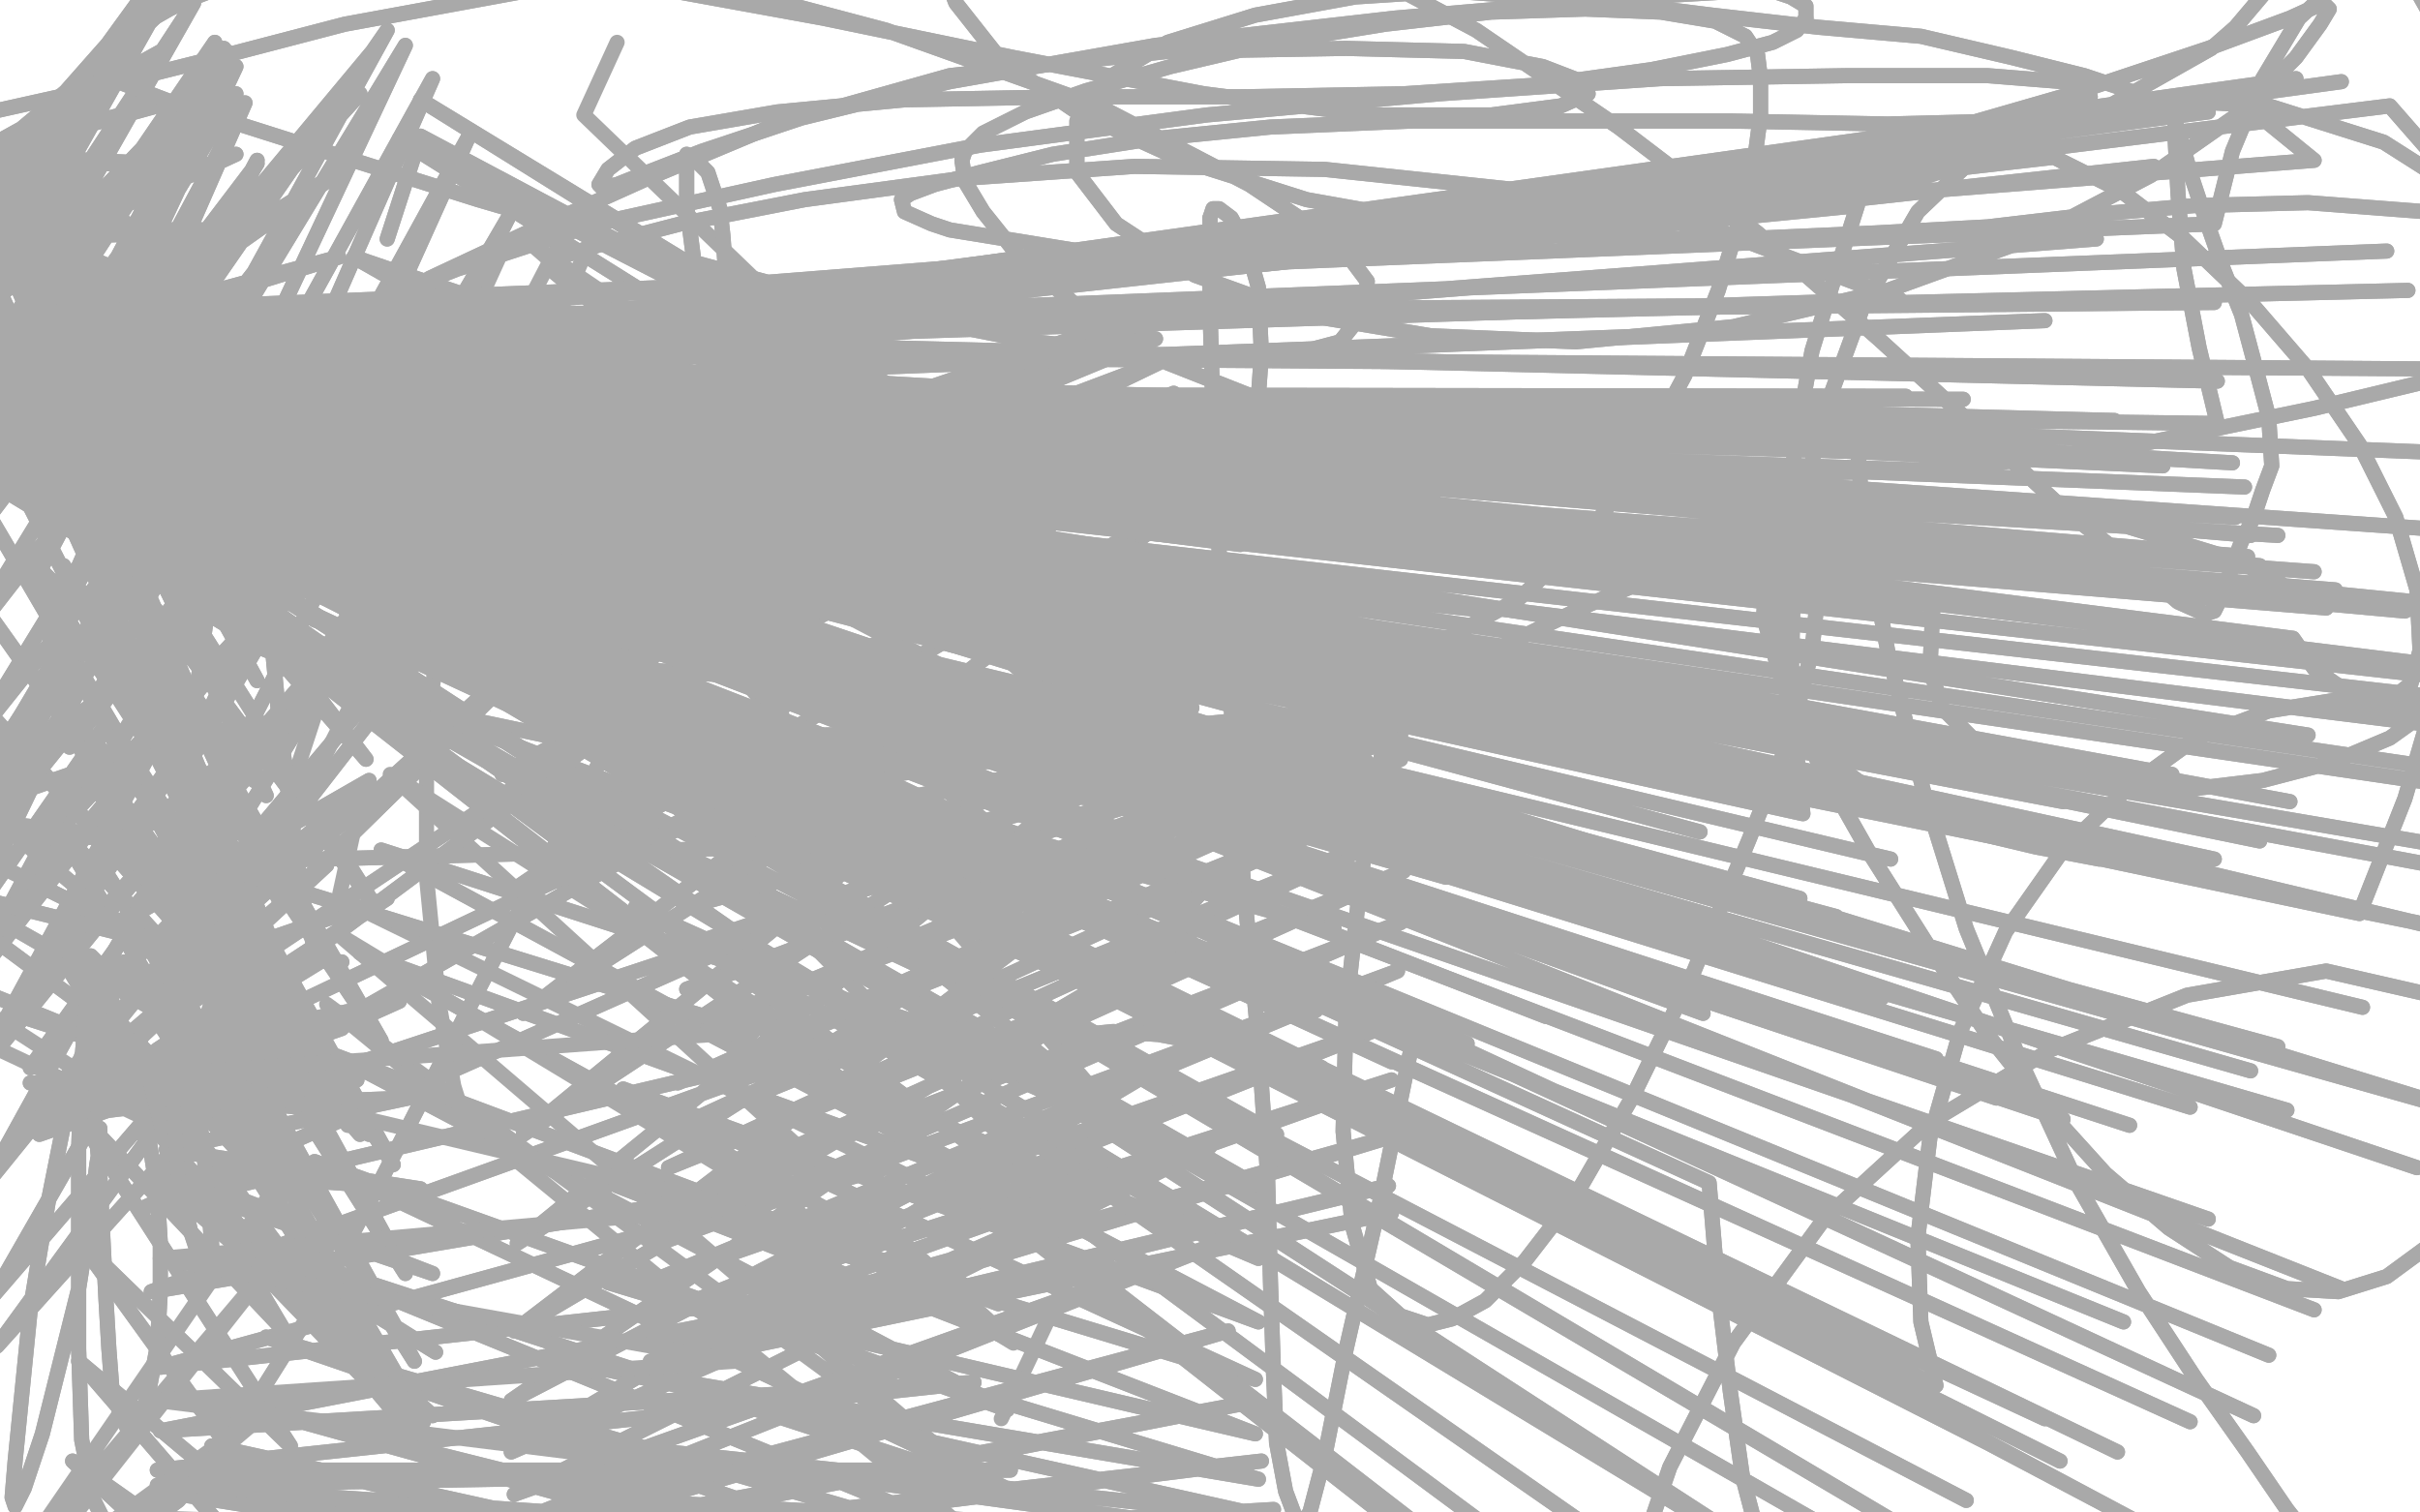 <?xml version="1.0" standalone="no"?>
<!DOCTYPE svg PUBLIC "-//W3C//DTD SVG 1.1//EN"
"http://www.w3.org/Graphics/SVG/1.1/DTD/svg11.dtd">

<svg width="800" height="500" version="1.1" xmlns="http://www.w3.org/2000/svg" xmlns:xlink="http://www.w3.org/1999/xlink" style="stroke-antialiasing: false"><desc>This SVG has been created on https://colorillo.com/</desc><rect x='0' y='0' width='800' height='500' style='fill: rgb(255,255,255); stroke-width:0' /><circle cx="128.5" cy="502.5" r="2" style="fill: #a9a9a9; stroke-antialiasing: false; stroke-antialias: 0; opacity: 1.0"/>
<polyline points="155,375 150,359 150,359 145,331 145,331 141,290 141,290 141,243 141,243 147,195 147,195 156,148 156,148 169,111 169,111 183,84 192,70 197,67 195,80 182,110 162,150 137,195 114,237 95,274 81,303 72,325 68,337 67,344 68,345 69,344 73,334 81,308 95,264 114,206 139,142 165,85" style="fill: none; stroke: #a9a9a9; stroke-width: 5; stroke-linejoin: round; stroke-linecap: round; stroke-antialiasing: false; stroke-antialias: 0; opacity: 1.0"/>
<polyline points="204,14 193,38 193,38 383,221 383,221 176,81 176,81 372,252 372,252 155,138 155,138 361,299 361,299" style="fill: none; stroke: #a9a9a9; stroke-width: 5; stroke-linejoin: round; stroke-linecap: round; stroke-antialiasing: false; stroke-antialias: 0; opacity: 1.0"/>
<polyline points="119,265 112,297 112,297 356,416 356,416 331,469 331,469" style="fill: none; stroke: #a9a9a9; stroke-width: 5; stroke-linejoin: round; stroke-linecap: round; stroke-antialiasing: false; stroke-antialias: 0; opacity: 1.0"/>
<polyline points="204,125 184,152 184,152 367,367 367,367 156,198 156,198 352,397 352,397 129,256 129,256 335,444 335,444 112,309 112,309 326,492 326,492 108,332 108,332 327,512 327,512" style="fill: none; stroke: #a9a9a9; stroke-width: 5; stroke-linejoin: round; stroke-linecap: round; stroke-antialiasing: false; stroke-antialias: 0; opacity: 1.0"/>
<polyline points="460,401 460,401 460,401 214,452 214,452 459,392 459,392 215,450 215,450 459,376 459,376 216,444 216,444 460,357 460,357 217,435 217,435 461,338 461,338 217,423 217,423 462,321 218,411 463,305 219,399 464,288 221,386 465,274 223,373 464,262 224,358 463,251 225,342 463,243 227,327 463,238 229,312 463,234 230,299 462,232 230,288 462,232 232,277 461,232 231,265 461,233 230,256 460,236 228,249 456,239 225,244 452,252 222,242 447,277 221,243 441,307 219,245 435,334 217,251 428,356 216,260 422,375 214,277 419,394 210,300 416,416 208,328 416,437 206,360 415,456 204,392 415,474 201,424 416,489 197,452 417,501 193,477 419,508 188,495 421,511 182,507 422,511 177,513 423,511 173,515 422,507 171,515 421,499 170,514 417,483 170,511 411,464 170,509 406,440 171,503 403,411 170,494 400,379 169,480 398,344 169,463 397,306 170,440 397,267 171,411 396,228 173,375 395,193 173,335 394,165 170,294 391,144 166,256 388,130 163,226 385,119 160,204 382,112 159,191 380,108 160,184 378,106 160,180 375,105 160,179 372,106 161,178 368,116 162,178 361,137 160,180 353,169 156,185 342,230 145,208 337,276 137,234 331,347 126,281 329,391 119,315 330,431 111,349 333,466 104,384 339,495 97,416 344,517 88,442 350,532 78,464 355,541 70,478 359,546 62,488 361,546 56,493 360,542 53,493 355,530 52,493 346,511 52,491 334,486 52,486 322,457 53,473 307,424 53,452 293,386 50,427 278,345 48,399 262,304 47,375 245,262 49,355 229,221 52,339 213,181 55,325 197,142 57,308 182,105 59,286 168,72 58,260 155,45 54,229 143,26 48,198 134,15 40,170 128,10 34,146 124,16 29,130 119,31 26,118 115,55 24,112 112,85 24,109 112,120 23,109 115,160 22,112 117,204 21,120 121,251 20,135 123,298 20,159 126,344 21,187 130,385 24,220 134,421 29,255 137,450 36,290 140,470 43,323 142,479 48,353 144,483 52,374 144,480 54,387 143,468 55,392 144,447 55,391 143,421 55,387 139,393 55,380 135,363 54,366 132,331 52,347 128,297 46,325 122,258 40,305 116,217 33,286 109,178 27,266 104,142 23,247 97,108 19,228 91,78 16,210 85,53 13,189 81,34 10,167 78,22 7,145 75,17 4,126 74,16 2,110 74,21 2,96 75,33 2,86 78,51 2,79 80,76 3,76 81,107 3,74 83,143 4,73 83,184 3,73 85,225 1,75 88,263 -1,79 92,297 -3,90 96,326 -6,108 102,348 -8,132 109,363 -8,163 115,372 -8,197 119,375 -5,234 122,375 -1,271 122,375 3,306 122,373 7,336 121,368 10,358 118,357 12,370 113,340 13,375 109,316 13,374 108,286 12,368 107,253 10,353 107,218 7,332 104,182 1,306 101,146 -5,277 97,112 -10,246 91,81 -14,216 85,54 -16,187 78,31 -17,162 71,14 -15,140 64,1 -14,120 57,-6 -12,104 53,-9 -11,90 52,-8 -9,76 52,-4 -8,64 52,5 -9,56 55,16 -10,52 63,32 -10,51 70,55 -9,53 74,87 -8,62 77,125 -6,81 79,167 -2,110 81,212 3,144 84,258 9,184 87,305 14,227 90,351 18,272 93,396 22,319 94,440 24,366 96,478 26,410 99,511 26,450 102,538 24,483 104,557 20,509 105,568 14,528 106,573 11,539 104,572 7,544 102,562 5,544" style="fill: none; stroke: #a9a9a9; stroke-width: 5; stroke-linejoin: round; stroke-linecap: round; stroke-antialiasing: false; stroke-antialias: 0; opacity: 1.0"/>
<polyline points="92,391 89,345 89,345 -1,445 -1,445 85,327 85,327 -2,428 -2,428 76,292 76,292 -5,392 -5,392" style="fill: none; stroke: #a9a9a9; stroke-width: 5; stroke-linejoin: round; stroke-linecap: round; stroke-antialiasing: false; stroke-antialias: 0; opacity: 1.0"/>
<polyline points="460,401 460,401 460,401 214,452 214,452 459,392 459,392 215,450 215,450 459,376 459,376 216,444 216,444 460,357 460,357 217,435 217,435 461,338 461,338 217,423 462,321 218,411 463,305 219,399 464,288 221,386 465,274 223,373 464,262 224,358 463,251 225,342 463,243 227,327 463,238 229,312 463,234 230,299 462,232 230,288 462,232 232,277 461,232 231,265 461,233 230,256 460,236 228,249 456,239 225,244 452,252 222,242 447,277 221,243 441,307 219,245 435,334 217,251 428,356 216,260 422,375 214,277 419,394 210,300 416,416 208,328 416,437 206,360 415,456 204,392 415,474 201,424 416,489 197,452 417,501 193,477 419,508 188,495 421,511 182,507 422,511 177,513 423,511 173,515 422,507 171,515 421,499 170,514 417,483 170,511 411,464 170,509 406,440 171,503 403,411 170,494 400,379 169,480 398,344 169,463 397,306 170,440 397,267 171,411 396,228 173,375 395,193 173,335 394,165 170,294 391,144 166,256 388,130 163,226 385,119 160,204 382,112 159,191 380,108 160,184 378,106 160,180 375,105 160,179 372,106 161,178 368,116 162,178 361,137 160,180 353,169 156,185 342,230 145,208 337,276 137,234 331,347 126,281 329,391 119,315 330,431 111,349 333,466 104,384 339,495 97,416 344,517 88,442 350,532 78,464 355,541 70,478 359,546 62,488 361,546 56,493 360,542 53,493 355,530 52,493 346,511 52,491 334,486 52,486 322,457 53,473 307,424 53,452 293,386 50,427 278,345 48,399 262,304 47,375 245,262 49,355 229,221 52,339 213,181 55,325 197,142 57,308 182,105 59,286 168,72 58,260 155,45 54,229 143,26 48,198 134,15 40,170 128,10 34,146 124,16 29,130 119,31 26,118 115,55 24,112 112,85 24,109 112,120 23,109 115,160 22,112 117,204 21,120 121,251 20,135 123,298 20,159 126,344 21,187 130,385 24,220 134,421 29,255 137,450 36,290 140,470 43,323 142,479 48,353 144,483 52,374 144,480 54,387 143,468 55,392 144,447 55,391 143,421 55,387 139,393 55,380 135,363 54,366 132,331 52,347 128,297 46,325 122,258 40,305 116,217 33,286 109,178 27,266 104,142 23,247 97,108 19,228 91,78 16,210 85,53 13,189 81,34 10,167 78,22 7,145 75,17 4,126 74,16 2,110 74,21 2,96 75,33 2,86 78,51 2,79 80,76 3,76 81,107 3,74 83,143 4,73 83,184 3,73 85,225 1,75 88,263 -1,79 92,297 -3,90 96,326 -6,108 102,348 -8,132 109,363 -8,163 115,372 -8,197 119,375 -5,234 122,375 -1,271 122,375 3,306 122,373 7,336 121,368 10,358 118,357 12,370 113,340 13,375 109,316 13,374 108,286 12,368 107,253 10,353 107,218 7,332 104,182 1,306 101,146 -5,277 97,112 -10,246 91,81 -14,216 85,54 -16,187 78,31 -17,162 71,14 -15,140 64,1 -14,120 57,-6 -12,104 53,-9 -11,90 52,-8 -9,76 52,-4 -8,64 52,5 -9,56 55,16 -10,52 63,32 -10,51 70,55 -9,53 74,87 -8,62 77,125 -6,81 79,167 -2,110 81,212 3,144 84,258 9,184 87,305 14,227 90,351 18,272 93,396 22,319 94,440 24,366 96,478 26,410 99,511 26,450 102,538 24,483 104,557 20,509 105,568 14,528 106,573 11,539 104,572 7,544 102,562 5,544 98,539 5,542 96,505 4,538 95,461 4,527 93,414 4,519 92,391 4,519" style="fill: none; stroke: #a9a9a9; stroke-width: 5; stroke-linejoin: round; stroke-linecap: round; stroke-antialiasing: false; stroke-antialias: 0; opacity: 1.0"/>
<polyline points="-14,295 23,218 -15,288 22,213 -16,282 22,211 -17,277" style="fill: none; stroke: #a9a9a9; stroke-width: 5; stroke-linejoin: round; stroke-linecap: round; stroke-antialiasing: false; stroke-antialias: 0; opacity: 1.0"/>
<polyline points="-5,392 64,267 -9,357 49,250 -12,328 36,238 -12,307 27,226 -14,295" style="fill: none; stroke: #a9a9a9; stroke-width: 5; stroke-linejoin: round; stroke-linecap: round; stroke-antialiasing: false; stroke-antialias: 0; opacity: 1.0"/>
<polyline points="-17,277 23,212 -17,273 26,221 -17,271 29,234 -17,270 35,252 -18,270" style="fill: none; stroke: #a9a9a9; stroke-width: 5; stroke-linejoin: round; stroke-linecap: round; stroke-antialiasing: false; stroke-antialias: 0; opacity: 1.0"/>
<polyline points="92,391 89,345 89,345 -1,445 -1,445 85,327 85,327 -2,428 -2,428 76,292 76,292 -5,392 64,267 -9,357 49,250 -12,328 36,238 -12,307 27,226 -14,295 23,218 -15,288 22,213 -16,282 22,211 -17,277 23,212 -17,273 26,221 -17,271 29,234 -17,270 35,252 -18,270 43,277 -21,276 50,311 -27,292 54,352 -30,318 55,373 -32,332" style="fill: none; stroke: #a9a9a9; stroke-width: 5; stroke-linejoin: round; stroke-linecap: round; stroke-antialiasing: false; stroke-antialias: 0; opacity: 1.0"/>
<polyline points="-18,270 43,277 -21,276 50,311 -27,292 54,352 -30,318" style="fill: none; stroke: #a9a9a9; stroke-width: 5; stroke-linejoin: round; stroke-linecap: round; stroke-antialiasing: false; stroke-antialias: 0; opacity: 1.0"/>
<polyline points="128,79 139,45 139,45 295,128 295,128 139,33 139,33 293,129 293,129 132,46 132,46 287,143 287,143 117,85 117,85 277,176 277,176 100,144 100,144 268,225 268,225 83,213 83,213 258,280 258,280 68,285 68,285 249,341 249,341" style="fill: none; stroke: #a9a9a9; stroke-width: 5; stroke-linejoin: round; stroke-linecap: round; stroke-antialiasing: false; stroke-antialias: 0; opacity: 1.0"/>
<polyline points="128,79 139,45 139,45 295,128 295,128 139,33 139,33 293,129 293,129 132,46 132,46 287,143 287,143 117,85 117,85 277,176 277,176 100,144 100,144 268,225 268,225 83,213 83,213 258,280 258,280 68,285 68,285 249,341 58,355 244,399 53,416 243,450 52,463 245,487 55,490 249,509 57,502 258,516 58,504 263,515" style="fill: none; stroke: #a9a9a9; stroke-width: 5; stroke-linejoin: round; stroke-linecap: round; stroke-antialiasing: false; stroke-antialias: 0; opacity: 1.0"/>
<polyline points="102,201 104,205 104,205 304,271 304,271" style="fill: none; stroke: #a9a9a9; stroke-width: 5; stroke-linejoin: round; stroke-linecap: round; stroke-antialiasing: false; stroke-antialias: 0; opacity: 1.0"/>
<polyline points="113,318 112,318 112,318 111,318 111,318 108,318 108,318 104,314 104,314 100,297 100,297 96,268 96,268 92,235 92,235 89,203 87,175 85,154 83,142 81,137 80,140 77,157 70,191 64,236 59,283 57,327 57,362 59,390 63,407 66,416 68,420 70,419 70,412 69,398 67,377 63,356 57,338 51,326 45,319 41,318 37,321 31,336 23,362 16,397 10,433 7,463 5,483 4,495 5,498 8,492 14,474 20,450 26,426 29,407 31,393 32,385 33,379 33,376 33,375 33,374 33,373 33,375 32,377 33,388 34,409 35,429 36,446 37,459 40,468 42,472 44,473 46,470 49,461 52,445 53,427 53,411 52,394 49,375 45,359 41,344 37,331 35,323 32,318 30,316 29,318 29,329 27,351 26,380 26,413 26,446 27,476 31,496 36,506 44,507 59,496 80,470 102,435 125,392 148,347 169,306 188,271 203,243 214,221 221,206 226,195 230,187 232,178 235,164 237,146 239,127 240,109 240,92 239,78 238,69 236,63 234,57 231,54 229,52 227,51 227,52 227,54 227,57 227,68 230,91 234,122 238,157 244,190 251,219 262,245 278,267 295,284 311,293 327,297 -20,123 341,296 -20,123 355,290 -19,124 372,275 -19,125 387,249 -19,126 394,234 -18,126 410,180 415,145 417,117 416,95 412,81 407,72 403,69 401,69 400,72" style="fill: none; stroke: #a9a9a9; stroke-width: 5; stroke-linejoin: round; stroke-linecap: round; stroke-antialiasing: false; stroke-antialias: 0; opacity: 1.0"/>
<polyline points="416,344 419,388 420,424 421,454 422,477 425,493 428,501 430,504" style="fill: none; stroke: #a9a9a9; stroke-width: 5; stroke-linejoin: round; stroke-linecap: round; stroke-antialiasing: false; stroke-antialias: 0; opacity: 1.0"/>
<polyline points="400,72 400,81 400,102 401,137 403,182 407,234 411,291 416,344" style="fill: none; stroke: #a9a9a9; stroke-width: 5; stroke-linejoin: round; stroke-linecap: round; stroke-antialiasing: false; stroke-antialias: 0; opacity: 1.0"/>
<polyline points="430,504 433,500 438,481 445,446 456,398 467,344 -15,148 478,290 -15,148 488,243 -15,148" style="fill: none; stroke: #a9a9a9; stroke-width: 5; stroke-linejoin: round; stroke-linecap: round; stroke-antialiasing: false; stroke-antialias: 0; opacity: 1.0"/>
<polyline points="-22,133 474,163 -23,132 459,236 450,289 445,334 444,374 447,405" style="fill: none; stroke: #a9a9a9; stroke-width: 5; stroke-linejoin: round; stroke-linecap: round; stroke-antialiasing: false; stroke-antialias: 0; opacity: 1.0"/>
<polyline points="-15,148 493,202 -16,147 494,172 -17,144 492,154 -18,141 488,144 -19,138 484,141 -21,136 481,143 -21,134 477,154 -22,133" style="fill: none; stroke: #a9a9a9; stroke-width: 5; stroke-linejoin: round; stroke-linecap: round; stroke-antialiasing: false; stroke-antialias: 0; opacity: 1.0"/>
<polyline points="447,405 453,426 463,435 472,438 480,436 491,430 504,417 521,395 540,362 560,321 578,278 592,243 599,215 601,196 597,185 588,181 573,182 551,189 525,200 498,213 467,231 437,255 407,284 381,313 363,332 354,340 352,343 353,343 358,342 368,341 383,342 399,345 -28,124 417,350 -27,125 437,353 -26,126 460,351 -25,128 485,345 -25,128 511,336 -24,128 538,323 -23,130 566,310 -21,130 595,297 -20,131 625,284 -20,131 656,273 -19,131 682,265 -19,131 702,260 -20,130 713,257 -21,128 717,256 -23,126 718,256 -25,122 707,254 -27,120 683,251 -28,118 652,245 -28,116 620,240 -29,114 594,236 -30,113 577,234 -30,113 567,232 -31,113 562,233 -33,113 561,234 -34,113 562,246 -36,113" style="fill: none; stroke: #a9a9a9; stroke-width: 5; stroke-linejoin: round; stroke-linecap: round; stroke-antialiasing: false; stroke-antialias: 0; opacity: 1.0"/>
<polyline points="576,488 581,507 586,520 593,528 605,528 -45,134 625,517 -45,134 650,496 -45,134 676,469 -45,134" style="fill: none; stroke: #a9a9a9; stroke-width: 5; stroke-linejoin: round; stroke-linecap: round; stroke-antialiasing: false; stroke-antialias: 0; opacity: 1.0"/>
<polyline points="-36,113 562,275 -38,113 563,314 -40,114 563,335 -40,115 565,391 568,427 572,460 576,488" style="fill: none; stroke: #a9a9a9; stroke-width: 5; stroke-linejoin: round; stroke-linecap: round; stroke-antialiasing: false; stroke-antialias: 0; opacity: 1.0"/>
<polyline points="-45,134 702,437 -45,134 730,403 -45,134 756,367 -45,134 781,333 -45,134 799,305 -45,134 810,280 -45,134 812,260 -45,134 807,240 -45,134 802,230 -45,134 769,201 739,185 703,174 666,169 634,169 609,173 592,181 584,189 583,204 589,225 601,252 618,282 637,312 657,342 677,367 696,388 717,406 737,419 756,426 773,427 789,422 804,411 817,392 828,362 834,328 831,291 -36,130 820,256 -36,130 800,223 -36,130 772,195 -36,130 739,171 -36,130 706,152 -36,130 675,139 -36,130 649,132 -36,130 630,131 -37,130 622,132 -37,129 614,147 616,173 624,215 636,262 650,307 668,351 687,392 707,427 726,456 743,480 756,499 767,513 776,520 784,524 791,521 802,511 813,490 823,457 832,419 834,381 826,349 804,329 769,321 723,329 678,347 638,371 603,403 573,444 552,485 540,520 538,545 542,563 -27,121 552,575 -27,121 568,581 -27,121 592,579 -27,121 620,571 -27,120 650,557 -27,118 680,535 -26,116 712,506 -25,113 745,468 -24,111 774,426 -23,110 799,386 -23,109 810,366 -23,109 828,312 832,284 828,261 817,245 799,234 775,231 750,235 726,244 704,260 682,281 663,308 648,341 638,376 634,409 635,437 640,458 -32,127 651,472 -32,127 665,481 -32,127 681,483 -32,127 700,480 -32,127 724,470 -32,128 750,448 -32,128 765,433 -32,128 809,366 836,316 856,266 869,218 871,173 864,131 847,96 821,68 788,47 750,35 713,33 681,38 655,50 634,70 616,101 601,142 593,187 592,230 596,269 -43,128 607,303 -43,128 622,330 -43,128 640,350 -43,128 660,363 -43,128 682,370 -43,128 704,372 -42,128 724,366 -41,128 744,354 -41,129 753,346 -40,129 780,302 795,264 807,223 816,181 820,140 819,104 814,74 804,51 790,35 -24,136 774,27 -24,136 759,26 -24,136 745,29 -24,136 730,37 -24,136 712,55 -25,135 693,79 -25,134 676,106 -25,133 660,139 -25,133 652,156 -25,132 639,200 638,221 642,234 653,245 672,254 697,260 723,261 748,258 771,252 790,244 804,234 814,221 -34,116 819,201 -34,116 820,176 -34,116 816,150 -34,116 808,122 -34,116 796,96 -34,116 789,83 -34,116 765,53 749,40 736,33 726,31 720,33 719,36 719,45 720,64 722,89 727,115 733,140 -35,130 742,161 -35,130 753,177 -35,130 765,189 -36,130 776,197 -36,127" style="fill: none; stroke: #a9a9a9; stroke-width: 5; stroke-linejoin: round; stroke-linecap: round; stroke-antialiasing: false; stroke-antialias: 0; opacity: 1.0"/>
<polyline points="-36,127 782,200 -36,126 795,202 799,200 804,191 809,171 814,141 817,105 818,70 815,38 808,13 799,-3 786,-8 773,-6 760,6 748,26 738,50 732,74 -24,105 732,100 -25,107 733,126 -25,108 738,153 -24,109 744,177 -24,111 747,187 -23,112 758,211 765,221 772,226 779,230 786,231 792,230 797,226 800,215 799,195 792,171 780,147 763,122 744,100 722,79 701,63 679,52 -38,134 659,46 -39,134 642,46 -39,134 630,50 -37,133 625,51 -35,132 614,68 607,90 599,116 594,144 590,174 588,200 588,219 591,231 595,240 602,249 614,258 631,267 652,275 673,280 694,284 -23,120 714,286 -23,120 732,284 -23,120 747,278 -23,120 757,265 -23,120 763,243 -23,120 759,214 -23,120 743,184 -23,120 715,154 -23,120 699,139 -23,120 628,99 570,77 504,63 438,56 375,55 318,59 266,66 225,74 198,81 185,85 182,89 188,94 205,107 231,126 264,150 300,172 337,193 374,209 410,219 444,221 475,213 502,198 525,177 542,152 557,124 568,96 575,73 580,53 582,38 582,26 581,18 577,12 567,7 549,4 524,3 493,4 458,8 421,14 387,22 359,30 339,37 325,44 319,50 318,53" style="fill: none; stroke: #a9a9a9; stroke-width: 5; stroke-linejoin: round; stroke-linecap: round; stroke-antialiasing: false; stroke-antialias: 0; opacity: 1.0"/>
<polyline points="470,148 524,155 583,157 645,155 707,147 765,135 815,123 852,112" style="fill: none; stroke: #a9a9a9; stroke-width: 5; stroke-linejoin: round; stroke-linecap: round; stroke-antialiasing: false; stroke-antialias: 0; opacity: 1.0"/>
<polyline points="318,53 319,60 325,70 337,85 357,102 386,120 424,135 470,148" style="fill: none; stroke: #a9a9a9; stroke-width: 5; stroke-linejoin: round; stroke-linecap: round; stroke-antialiasing: false; stroke-antialias: 0; opacity: 1.0"/>
<polyline points="852,112 872,103 878,96 874,90 860,84 836,76 802,70 763,67 725,68 691,71 657,75 620,77 575,79 526,79 477,74 432,66 391,53 356,37 331,20 316,1 309,-17 312,-31 327,-41 355,-42 393,-34 439,-16 488,10 535,42 581,77 621,112 655,143 683,169 706,187 720,199 729,203 732,202 734,198 736,193 738,187 741,179 745,171 748,162 751,154 750,138 745,119 741,104 735,89 729,72 724,57 721,46 719,40 715,36 707,31 689,25 665,19 635,12 601,9 566,5 534,1 507,-1 479,-3 448,-1 415,5 386,14 366,26 356,40 356,57 369,74 395,91 431,104 473,111 521,113 573,108 624,96 671,79 711,58 741,37 759,19 767,8 770,3 768,1 757,6 730,16 685,31 626,48 563,63 502,75 448,81 399,83 357,83 314,76 308,74 299,70 298,66 301,64 309,61 324,57 348,51 380,46 420,42 467,40 519,40 572,40 624,41 663,40 683,37 691,32 690,29 682,27 657,25 611,25 549,26 476,31 399,38 324,48 256,61 197,74 151,89 121,101 102,111 94,117 92,119 94,118 104,115 119,107 142,92 174,77 214,59 257,41 314,25 386,17 445,16 484,17 510,22 523,27 525,31 516,35 493,38 453,38 398,31 335,19 272,6 217,-4 172,-12 137,-14 112,-14 92,-10 75,-5 62,0 56,3 42,11 36,17 33,22 33,24 39,27 60,35 101,48 158,66 223,85 286,102 342,113 389,118 424,118 443,113 451,103 452,93 443,81 413,61 363,35 293,10 210,-12 129,-25 62,-30 10,-27 -27,-19 -50,-6 -50,9 -50,25 -50,32 -50,42 -50,49 -50,50 -50,49 -40,46 -12,39 24,31 68,20 114,8 174,-3 248,-12 314,-14 371,-14 426,-12 474,-10" style="fill: none; stroke: #a9a9a9; stroke-width: 5; stroke-linejoin: round; stroke-linecap: round; stroke-antialiasing: false; stroke-antialias: 0; opacity: 1.0"/>
<polyline points="597,6 594,10 586,14 571,18 546,23 510,28 464,31 411,32" style="fill: none; stroke: #a9a9a9; stroke-width: 5; stroke-linejoin: round; stroke-linecap: round; stroke-antialiasing: false; stroke-antialias: 0; opacity: 1.0"/>
<polyline points="474,-10 513,-10 544,-8 567,-7 583,-4 592,-1 597,2 597,6" style="fill: none; stroke: #a9a9a9; stroke-width: 5; stroke-linejoin: round; stroke-linecap: round; stroke-antialiasing: false; stroke-antialias: 0; opacity: 1.0"/>
<polyline points="411,32 353,32 299,33 257,37 228,42 210,49 201,56 198,61 199,62 204,61 214,57 232,50 265,39 314,27 382,15 461,6 542,-1 611,-5 662,-11 700,-17 728,-21 745,-23 755,-22 758,-19 757,-13 750,-4 739,9 731,16 685,42" style="fill: none; stroke: #a9a9a9; stroke-width: 5; stroke-linejoin: round; stroke-linecap: round; stroke-antialiasing: false; stroke-antialias: 0; opacity: 1.0"/>
<polyline points="113,318 112,318 112,318 111,318 111,318 108,318 108,318 104,314 104,314 100,297 100,297 96,268 96,268 92,235 89,203 87,175 85,154 83,142 81,137 80,140 77,157 70,191 64,236 59,283 57,327 57,362 59,390 63,407 66,416 68,420 70,419 70,412 69,398 67,377 63,356 57,338 51,326 45,319 41,318 37,321 31,336 23,362 16,397 10,433 7,463 5,483 4,495 5,498 8,492 14,474 20,450 26,426 29,407 31,393 32,385 33,379 33,376 33,375 33,374 33,373 33,375 32,377 33,388 34,409 35,429 36,446 37,459 40,468 42,472 44,473 46,470 49,461 52,445 53,427 53,411 52,394 49,375 45,359 41,344 37,331 35,323 32,318 30,316 29,318 29,329 27,351 26,380 26,413 26,446 27,476 31,496 36,506 44,507 59,496 80,470 102,435 125,392 148,347 169,306 188,271 203,243 214,221 221,206 226,195 230,187 232,178 235,164 237,146 239,127 240,109 240,92 239,78 238,69 236,63 234,57 231,54 229,52 227,51 227,52 227,54 227,57 227,68 230,91 234,122 238,157 244,190 251,219 262,245 278,267 295,284 311,293 327,297 -20,123 341,296 -20,123 355,290 -19,124 372,275 -19,125 387,249 -19,126 394,234 -18,126 410,180 415,145 417,117 416,95 412,81 407,72 403,69 401,69 400,72 400,81 400,102 401,137 403,182 407,234 411,291 416,344 419,388 420,424 421,454 422,477 425,493 428,501 430,504 433,500 438,481 445,446 456,398 467,344 -15,148 478,290 -15,148 488,243 -15,148 493,202 -16,147 494,172 -17,144 492,154 -18,141 488,144 -19,138 484,141 -21,136 481,143 -21,134 477,154 -22,133 474,163 -23,132 459,236 450,289 445,334 444,374 447,405 453,426 463,435 472,438 480,436 491,430 504,417 521,395 540,362 560,321 578,278 592,243 599,215 601,196 597,185 588,181 573,182 551,189 525,200 498,213 467,231 437,255 407,284 381,313 363,332 354,340 352,343 353,343 358,342 368,341 383,342 399,345 -28,124 417,350 -27,125 437,353 -26,126 460,351 -25,128 485,345 -25,128 511,336 -24,128 538,323 -23,130 566,310 -21,130 595,297 -20,131 625,284 -20,131 656,273 -19,131 682,265 -19,131 702,260 -20,130 713,257 -21,128 717,256 -23,126 718,256 -25,122 707,254 -27,120 683,251 -28,118 652,245 -28,116 620,240 -29,114 594,236 -30,113 577,234 -30,113 567,232 -31,113 562,233 -33,113 561,234 -34,113 562,246 -36,113 562,275 -38,113 563,314 -40,114 563,335 -40,115 565,391 568,427 572,460 576,488 581,507 586,520 593,528 605,528 -45,134 625,517 -45,134 650,496 -45,134 676,469 -45,134 702,437 -45,134 730,403 -45,134 756,367 -45,134 781,333 -45,134 799,305 -45,134 810,280 -45,134 812,260 -45,134 807,240 -45,134 802,230 -45,134 769,201 739,185 703,174 666,169 634,169 609,173 592,181 584,189 583,204 589,225 601,252 618,282 637,312 657,342 677,367 696,388 717,406 737,419 756,426 773,427 789,422 804,411 817,392 828,362 834,328 831,291 -36,130 820,256 -36,130 800,223 -36,130 772,195 -36,130 739,171 -36,130 706,152 -36,130 675,139 -36,130 649,132 -36,130 630,131 -37,130 622,132 -37,129 614,147 616,173 624,215 636,262 650,307 668,351 687,392 707,427 726,456 743,480 756,499 767,513 776,520 784,524 791,521 802,511 813,490 823,457 832,419 834,381 826,349 804,329 769,321 723,329 678,347 638,371 603,403 573,444 552,485 540,520 538,545 542,563 -27,121 552,575 -27,121 568,581 -27,121 592,579 -27,121 620,571 -27,120 650,557 -27,118 680,535 -26,116 712,506 -25,113 745,468 -24,111 774,426 -23,110 799,386 -23,109 810,366 -23,109 828,312 832,284 828,261 817,245 799,234 775,231 750,235 726,244 704,260 682,281 663,308 648,341 638,376 634,409 635,437 640,458 -32,127 651,472 -32,127 665,481 -32,127 681,483 -32,127 700,480 -32,127 724,470 -32,128 750,448 -32,128 765,433 -32,128 809,366 836,316 856,266 869,218 871,173 864,131 847,96 821,68 788,47 750,35 713,33 681,38 655,50 634,70 616,101 601,142 593,187 592,230 596,269 -43,128 607,303 -43,128 622,330 -43,128 640,350 -43,128 660,363 -43,128 682,370 -43,128 704,372 -42,128 724,366 -41,128 744,354 -41,129 753,346 -40,129 780,302 795,264 807,223 816,181 820,140 819,104 814,74 804,51 790,35 -24,136 774,27 -24,136 759,26 -24,136 745,29 -24,136 730,37 -24,136 712,55 -25,135 693,79 -25,134 676,106 -25,133 660,139 -25,133 652,156 -25,132 639,200 638,221 642,234 653,245 672,254 697,260 723,261 748,258 771,252 790,244 804,234 814,221 -34,116 819,201 -34,116 820,176 -34,116 816,150 -34,116 808,122 -34,116 796,96 -34,116 789,83 -34,116 765,53 749,40 736,33 726,31 720,33 719,36 719,45 720,64 722,89 727,115 733,140 -35,130 742,161 -35,130 753,177 -35,130 765,189 -36,130 776,197 -36,127 782,200 -36,126 795,202 799,200 804,191 809,171 814,141 817,105 818,70 815,38 808,13 799,-3 786,-8 773,-6 760,6 748,26 738,50 732,74 -24,105 732,100 -25,107 733,126 -25,108 738,153 -24,109 744,177 -24,111 747,187 -23,112 758,211 765,221 772,226 779,230 786,231 792,230 797,226 800,215 799,195 792,171 780,147 763,122 744,100 722,79 701,63 679,52 -38,134 659,46 -39,134 642,46 -39,134 630,50 -37,133 625,51 -35,132 614,68 607,90 599,116 594,144 590,174 588,200 588,219 591,231 595,240 602,249 614,258 631,267 652,275 673,280 694,284 -23,120 714,286 -23,120 732,284 -23,120 747,278 -23,120 757,265 -23,120 763,243 -23,120 759,214 -23,120 743,184 -23,120 715,154 -23,120 699,139 -23,120 628,99 570,77 504,63 438,56 375,55 318,59 266,66 225,74 198,81 185,85 182,89 188,94 205,107 231,126 264,150 300,172 337,193 374,209 410,219 444,221 475,213 502,198 525,177 542,152 557,124 568,96 575,73 580,53 582,38 582,26 581,18 577,12 567,7 549,4 524,3 493,4 458,8 421,14 387,22 359,30 339,37 325,44 319,50 318,53 319,60 325,70 337,85 357,102 386,120 424,135 470,148 524,155 583,157 645,155 707,147 765,135 815,123 852,112 872,103 878,96 874,90 860,84 836,76 802,70 763,67 725,68 691,71 657,75 620,77 575,79 526,79 477,74 432,66 391,53 356,37 331,20 316,1 309,-17 312,-31 327,-41 355,-42 393,-34 439,-16 488,10 535,42 581,77 621,112 655,143 683,169 706,187 720,199 729,203 732,202 734,198 736,193 738,187 741,179 745,171 748,162 751,154 750,138 745,119 741,104 735,89 729,72 724,57 721,46 719,40 715,36 707,31 689,25 665,19 635,12 601,9 566,5 534,1 507,-1 479,-3 448,-1 415,5 386,14 366,26 356,40 356,57 369,74 395,91 431,104 473,111 521,113 573,108 624,96 671,79 711,58 741,37 759,19 767,8 770,3 768,1 757,6 730,16 685,31 626,48 563,63 502,75 448,81 399,83 357,83 314,76 308,74 299,70 298,66 301,64 309,61 324,57 348,51 380,46 420,42 467,40 519,40 572,40 624,41 663,40 683,37 691,32 690,29 682,27 657,25 611,25 549,26 476,31 399,38 324,48 256,61 197,74 151,89 121,101 102,111 94,117 92,119 94,118 104,115 119,107 142,92 174,77 214,59 257,41 314,25 386,17 445,16 484,17 510,22 523,27 525,31 516,35 493,38 453,38 398,31 335,19 272,6 217,-4 172,-12 137,-14 112,-14 92,-10 75,-5 62,0 56,3 42,11 36,17 33,22 33,24 39,27 60,35 101,48 158,66 223,85 286,102 342,113 389,118 424,118 443,113 451,103 452,93 443,81 413,61 363,35 293,10 210,-12 129,-25 62,-30 10,-27 -27,-19 -50,-6 -50,9 -50,25 -50,32 -50,42 -50,49 -50,50 -50,49 -40,46 -12,39 24,31 68,20 114,8 174,-3 248,-12 314,-14 371,-14 426,-12 474,-10 513,-10 544,-8 567,-7 583,-4 592,-1 597,2 597,6 594,10 586,14 571,18 546,23 510,28 464,31 411,32 353,32 299,33 257,37 228,42 210,49 201,56 198,61 199,62 204,61 214,57 232,50 265,39 314,27 382,15 461,6 542,-1 611,-5 662,-11 700,-17 728,-21 745,-23 755,-22 758,-19 757,-13 750,-4 739,9 731,16 685,42 635,59 566,71 525,76" style="fill: none; stroke: #a9a9a9; stroke-width: 5; stroke-linejoin: round; stroke-linecap: round; stroke-antialiasing: false; stroke-antialias: 0; opacity: 1.0"/>
</svg>
